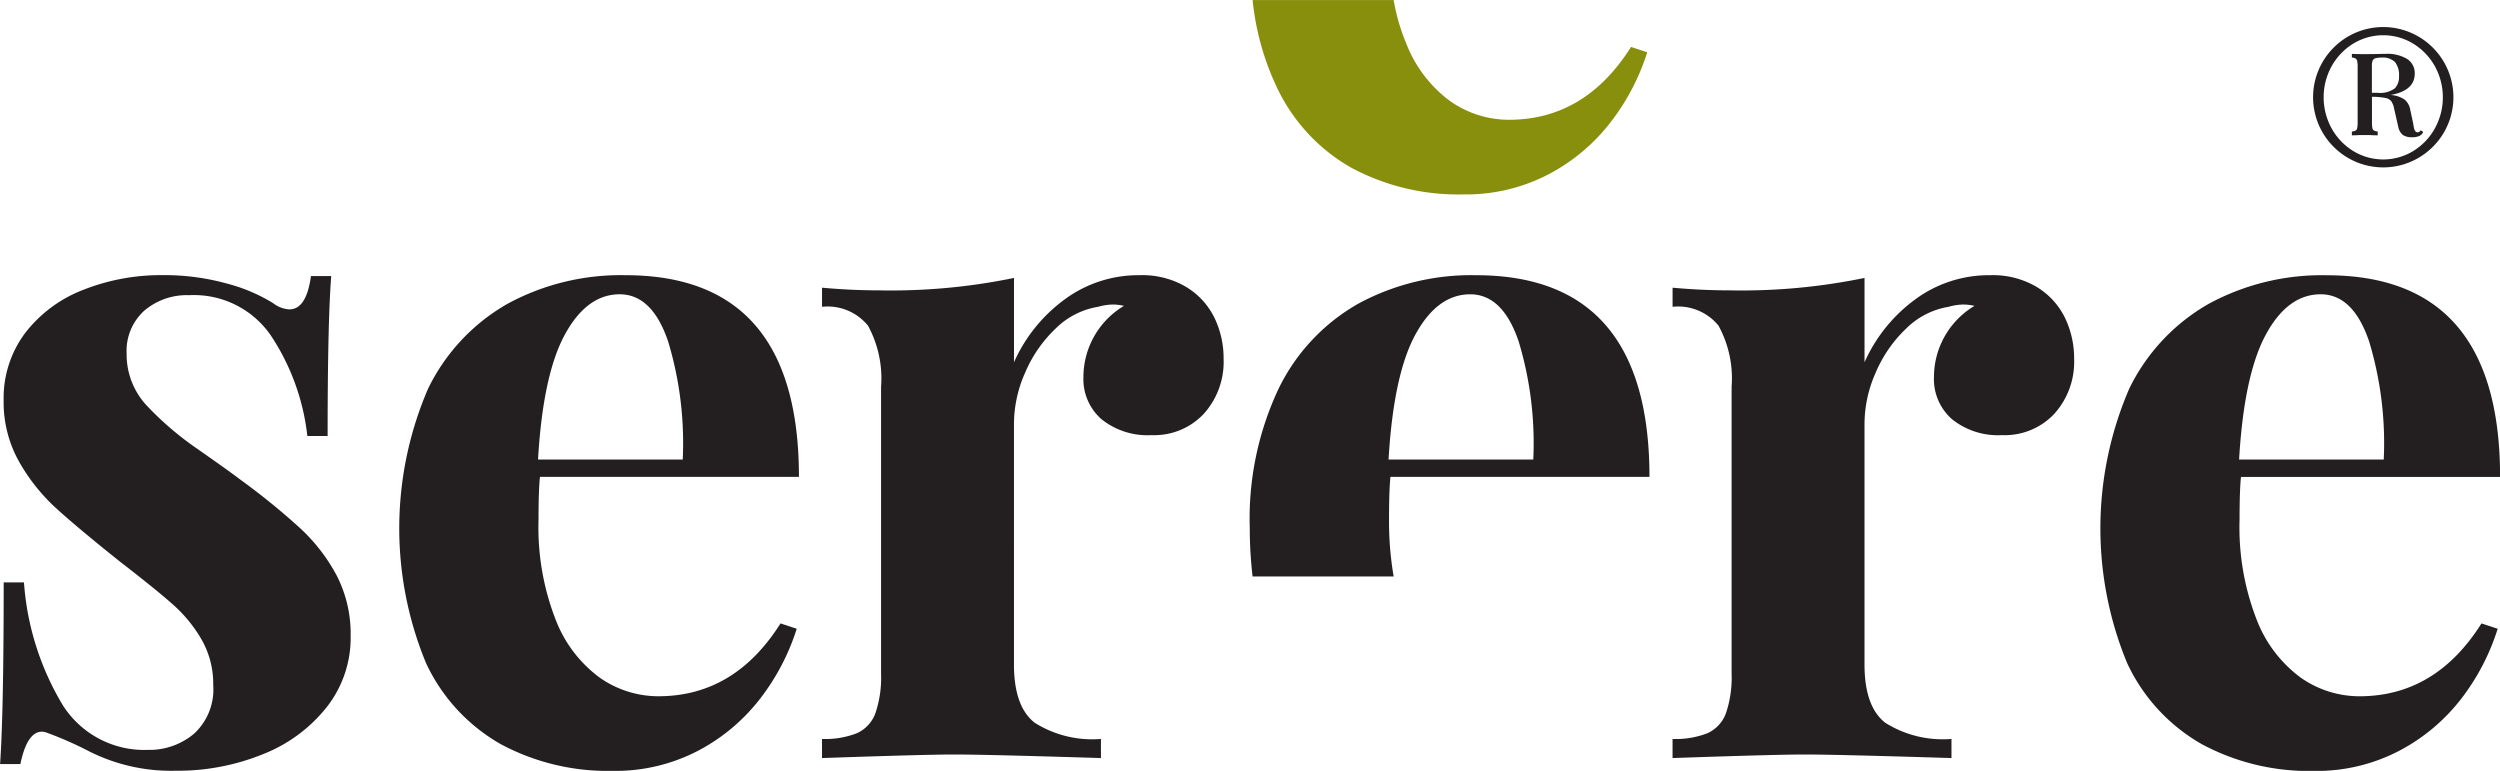 <svg xmlns="http://www.w3.org/2000/svg" width="176.781" height="54.511" viewBox="0 0 176.781 54.511">
  <g id="Group_2" data-name="Group 2" transform="translate(-260.382 -248.459)">
    <path id="Path_1" data-name="Path 1" d="M423.42,254.59a12.8,12.8,0,0,0,5.289,5.732,15.977,15.977,0,0,0,7.887,1.884,12.623,12.623,0,0,0,6.07-1.429,13.425,13.425,0,0,0,4.4-3.706,15.939,15.939,0,0,0,2.566-4.916l-1.147-.377q-3.25,5.151-8.635,5.151a7.232,7.232,0,0,1-4.127-1.3,9.16,9.16,0,0,1-3.138-4.114,13.863,13.863,0,0,1-.884-3.053h-9.975A18.748,18.748,0,0,0,423.42,254.59Z" transform="translate(-72.769)" fill="#888f0c"/>
    <path id="Path_2" data-name="Path 2" d="M377.02,298.167q0-14.259-12.268-14.259a16.776,16.776,0,0,0-8.316,2.009,13.882,13.882,0,0,0-5.641,6.015,21.536,21.536,0,0,0-2.039,9.846,29.341,29.341,0,0,0,.2,3.433h9.975a23.02,23.02,0,0,1-.327-4.03q0-2.073.1-3.015Zm-18.449-1.225q.35-6,1.9-8.841t3.872-2.843q2.295,0,3.426,3.329a24.834,24.834,0,0,1,1.035,8.354Zm-76.95,4.868a49.106,49.106,0,0,0-4.254-3.455q-.957-.722-3.028-2.167a22.129,22.129,0,0,1-3.536-3.015,5.292,5.292,0,0,1-1.466-3.737,3.817,3.817,0,0,1,1.243-3.016,4.633,4.633,0,0,1,3.186-1.1,6.6,6.6,0,0,1,5.784,2.873,16.053,16.053,0,0,1,2.565,7.083h1.434q0-8.072.255-11.307h-1.434q-.32,2.356-1.529,2.356a2.087,2.087,0,0,1-1.147-.44,11.884,11.884,0,0,0-3.25-1.382,16.45,16.45,0,0,0-4.557-.6,14.91,14.91,0,0,0-5.608,1.036,9.47,9.47,0,0,0-4.11,3.046,7.661,7.661,0,0,0-1.529,4.774,8.562,8.562,0,0,0,1.083,4.319,13.358,13.358,0,0,0,2.6,3.282q1.513,1.382,4.54,3.8,2.486,1.917,3.728,3.016a9.988,9.988,0,0,1,2.056,2.512,6.317,6.317,0,0,1,.813,3.2,4.256,4.256,0,0,1-1.354,3.439,4.888,4.888,0,0,1-3.266,1.146,6.823,6.823,0,0,1-6.006-3.141,19.491,19.491,0,0,1-2.757-8.7h-1.434q0,9.171-.255,12.846h1.434q.478-2.293,1.529-2.293a1.049,1.049,0,0,1,.318.063,25.839,25.839,0,0,1,3.059,1.35,12.882,12.882,0,0,0,6.055,1.35,16.036,16.036,0,0,0,6.213-1.178,10.775,10.775,0,0,0,4.509-3.345,7.941,7.941,0,0,0,1.673-4.994,9.041,9.041,0,0,0-.987-4.287A12.675,12.675,0,0,0,281.62,301.81Zm122.811-17.055a6.076,6.076,0,0,0-3.314-.848,8.774,8.774,0,0,0-5.306,1.711,11.1,11.1,0,0,0-3.585,4.444V284.1a42.875,42.875,0,0,1-9.527.879q-1.975,0-4.046-.188v1.351a3.673,3.673,0,0,1,3.249,1.335,7.768,7.768,0,0,1,.925,4.319V312.08a7.853,7.853,0,0,1-.4,2.8,2.473,2.473,0,0,1-1.307,1.413,6.138,6.138,0,0,1-2.469.408v1.35q7.264-.25,9.336-.251,2.23,0,10.388.251V316.7a7.629,7.629,0,0,1-4.684-1.146q-1.467-1.146-1.466-4.13V294.367a8.982,8.982,0,0,1,.781-3.549,9.329,9.329,0,0,1,2.151-3.125,5.558,5.558,0,0,1,3.028-1.554,3.906,3.906,0,0,1,1.019-.158,3.606,3.606,0,0,1,.8.094,5.863,5.863,0,0,0-2.868,5.026,3.761,3.761,0,0,0,1.29,3,5.2,5.2,0,0,0,3.521,1.115,4.809,4.809,0,0,0,3.7-1.507,5.491,5.491,0,0,0,1.4-3.895,6.6,6.6,0,0,0-.637-2.874A5.233,5.233,0,0,0,404.431,284.756Zm22.791,28.927a7.236,7.236,0,0,1-4.127-1.3,9.159,9.159,0,0,1-3.138-4.115,17.971,17.971,0,0,1-1.211-7.082q0-2.073.1-3.015h18.322q0-14.259-12.268-14.259a16.776,16.776,0,0,0-8.316,2.009,13.882,13.882,0,0,0-5.641,6.015,24.931,24.931,0,0,0-.143,19.41,12.8,12.8,0,0,0,5.289,5.731,15.971,15.971,0,0,0,7.887,1.885,12.629,12.629,0,0,0,6.07-1.429,13.427,13.427,0,0,0,4.4-3.706A15.944,15.944,0,0,0,437,308.908l-1.147-.377Q432.607,313.682,427.222,313.682ZM420.609,288.1q1.546-2.843,3.872-2.843,2.295,0,3.426,3.329a24.835,24.835,0,0,1,1.035,8.354H418.714Q419.064,290.943,420.609,288.1Zm-76.321-3.345a6.074,6.074,0,0,0-3.314-.848,8.772,8.772,0,0,0-5.305,1.711,11.091,11.091,0,0,0-3.585,4.444V284.1a42.88,42.88,0,0,1-9.527.879q-1.975,0-4.047-.188v1.351a3.675,3.675,0,0,1,3.25,1.335,7.773,7.773,0,0,1,.924,4.319V312.08a7.842,7.842,0,0,1-.4,2.8,2.474,2.474,0,0,1-1.307,1.413,6.143,6.143,0,0,1-2.469.408v1.35q7.265-.25,9.336-.251,2.231,0,10.388.251V316.7a7.627,7.627,0,0,1-4.684-1.146q-1.467-1.146-1.466-4.13V294.367a8.982,8.982,0,0,1,.781-3.549,9.337,9.337,0,0,1,2.151-3.125,5.56,5.56,0,0,1,3.028-1.554,3.91,3.91,0,0,1,1.019-.158,3.6,3.6,0,0,1,.8.094,5.864,5.864,0,0,0-2.867,5.026,3.76,3.76,0,0,0,1.29,3,5.2,5.2,0,0,0,3.522,1.115,4.809,4.809,0,0,0,3.7-1.507,5.491,5.491,0,0,0,1.4-3.895,6.594,6.594,0,0,0-.637-2.874A5.238,5.238,0,0,0,344.288,284.756Zm-27.411,13.411q0-14.259-12.267-14.259a16.777,16.777,0,0,0-8.316,2.009,13.883,13.883,0,0,0-5.641,6.015,24.931,24.931,0,0,0-.143,19.41,12.8,12.8,0,0,0,5.289,5.731,15.975,15.975,0,0,0,7.887,1.885,12.63,12.63,0,0,0,6.07-1.429,13.432,13.432,0,0,0,4.4-3.706,15.931,15.931,0,0,0,2.565-4.915l-1.147-.377q-3.249,5.15-8.635,5.151a7.233,7.233,0,0,1-4.127-1.3,9.16,9.16,0,0,1-3.138-4.115,17.981,17.981,0,0,1-1.211-7.082q0-2.073.1-3.015Zm-18.449-1.225q.349-6,1.9-8.841t3.872-2.843q2.294,0,3.425,3.329a24.821,24.821,0,0,1,1.035,8.354Z" transform="translate(0 -15.988)" fill="#231f20"/>
    <g id="Group_1" data-name="Group 1" transform="translate(423.945 250.371)">
      <path id="Path_3" data-name="Path 3" d="M565.769,252.61a4.979,4.979,0,0,1,1.81,1.811,4.953,4.953,0,0,1,0,4.97,4.992,4.992,0,0,1-1.81,1.806,4.953,4.953,0,0,1-4.97,0,5,5,0,0,1-1.806-1.806,4.953,4.953,0,0,1,0-4.97,4.989,4.989,0,0,1,1.806-1.811,4.953,4.953,0,0,1,4.97,0Zm-.365,8.1a4.321,4.321,0,0,0,1.533-1.606,4.553,4.553,0,0,0,0-4.389,4.337,4.337,0,0,0-1.533-1.6,4.079,4.079,0,0,0-4.241,0,4.348,4.348,0,0,0-1.528,1.6,4.553,4.553,0,0,0,0,4.389,4.321,4.321,0,0,0,1.533,1.606,4.072,4.072,0,0,0,4.237,0Zm.048-1.667a.623.623,0,0,0,.1.261.208.208,0,0,0,.17.082.234.234,0,0,0,.209-.148l.182.122a.591.591,0,0,1-.29.291,1.235,1.235,0,0,1-.491.082,1.082,1.082,0,0,1-.669-.17.971.971,0,0,1-.312-.551l-.3-1.32a1.359,1.359,0,0,0-.2-.508.706.706,0,0,0-.421-.23,4.91,4.91,0,0,0-.942-.078v1.8a1.974,1.974,0,0,0,.03.408.261.261,0,0,0,.113.178.684.684,0,0,0,.265.065v.27c-.116,0-.251,0-.4-.009s-.32-.009-.5-.009c-.2,0-.382,0-.538.009s-.287.009-.391.009v-.27a.679.679,0,0,0,.265-.065.26.26,0,0,0,.113-.178,1.966,1.966,0,0,0,.031-.408v-3.9a2.086,2.086,0,0,0-.031-.421.28.28,0,0,0-.113-.187.615.615,0,0,0-.265-.07v-.26q.217.017.86.018.581,0,.963-.009t.564-.009a2.687,2.687,0,0,1,1.529.365,1.182,1.182,0,0,1,.529,1.033q0,1.207-1.718,1.511a1.96,1.96,0,0,1,1,.322,1.182,1.182,0,0,1,.4.711l.217,1.016C565.412,258.838,565.429,258.92,565.452,259.039Zm-1.359-2.756a1.166,1.166,0,0,0,.309-.868,1.481,1.481,0,0,0-.283-1,1.233,1.233,0,0,0-.959-.317,1.458,1.458,0,0,0-.434.048.3.3,0,0,0-.191.17,1,1,0,0,0-.052.373v1.9h.425A1.714,1.714,0,0,0,564.094,256.282Z" transform="translate(-558.324 -251.941)" fill="#231f20"/>
    </g>
  </g>
</svg>
